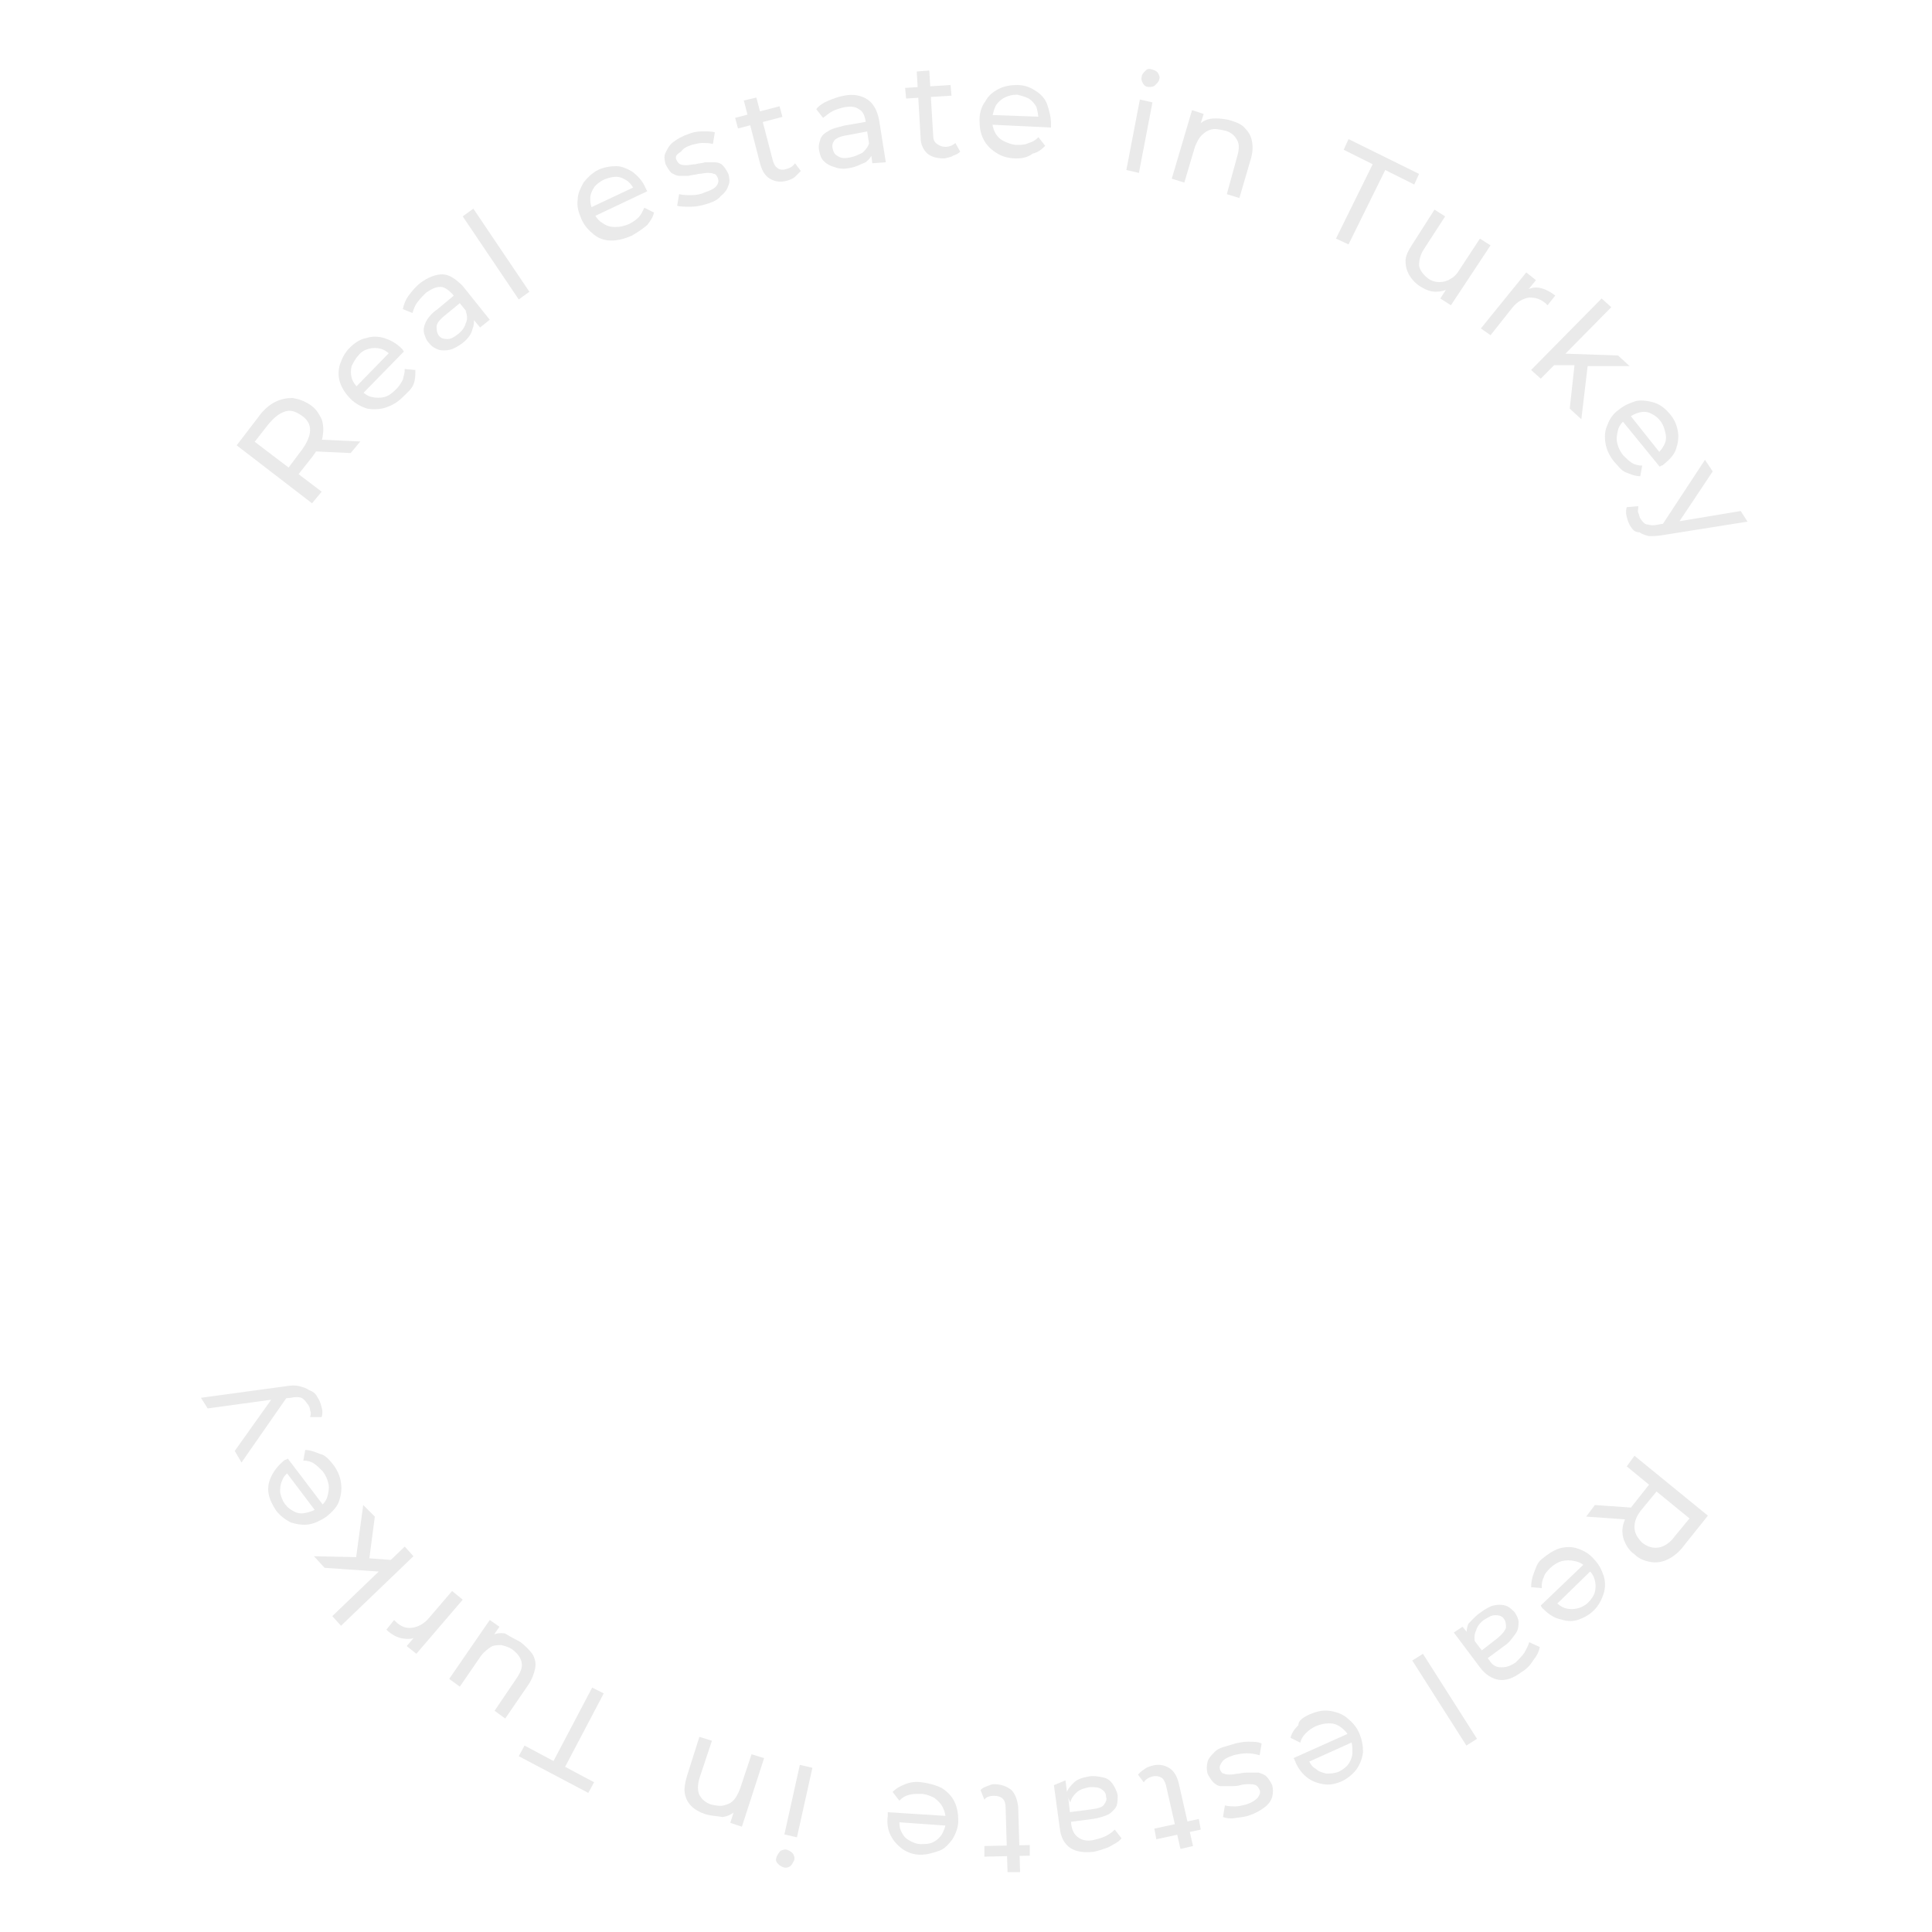 <?xml version="1.0" encoding="UTF-8"?> <!-- Generator: Adobe Illustrator 28.0.0, SVG Export Plug-In . SVG Version: 6.00 Build 0) --> <svg xmlns="http://www.w3.org/2000/svg" xmlns:xlink="http://www.w3.org/1999/xlink" x="0px" y="0px" viewBox="0 0 200 200" style="enable-background:new 0 0 200 200;" xml:space="preserve"> <style type="text/css"> .st0{fill:#EAEAEA;} </style> <g id="Слой_1"> </g> <g id="Слой_2"> <g> <path class="st0" d="M32.3,52.1l-7.8-6l2.3-3c0.5-0.7,1.1-1.2,1.7-1.5c0.6-0.3,1.2-0.4,1.8-0.4c0.6,0.1,1.2,0.3,1.8,0.7 s0.9,0.9,1.2,1.5c0.2,0.6,0.2,1.2,0.1,1.8s-0.5,1.3-1,2l-1.9,2.4l-0.1-0.9l2.9,2.2L32.3,52.1z M30.4,48.8l-0.9,0.1l1.8-2.4 c0.5-0.7,0.8-1.4,0.8-2c0-0.6-0.3-1.1-0.9-1.5c-0.6-0.4-1.1-0.6-1.7-0.4s-1.1,0.6-1.7,1.3L26,46.2l-0.2-0.9L30.4,48.8z M36.3,46.9 L32,46.7l0.9-1.2l4.4,0.2L36.3,46.9z"></path> <path class="st0" d="M41.7,41.1c-0.6,0.6-1.2,0.9-1.8,1.1c-0.7,0.2-1.3,0.2-1.9,0.1c-0.6-0.2-1.2-0.5-1.7-1 c-0.5-0.5-0.9-1.1-1.1-1.7c-0.2-0.6-0.2-1.3,0-1.9s0.5-1.2,1-1.7c0.5-0.5,1.1-0.9,1.7-1c0.6-0.2,1.2-0.2,1.9,0 c0.6,0.2,1.2,0.5,1.8,1.1c0,0,0.1,0.1,0.1,0.1c0,0.1,0.1,0.1,0.1,0.2l-4.4,4.5l-0.7-0.7l3.9-4l-0.1,0.6c-0.3-0.3-0.7-0.6-1.1-0.7 c-0.4-0.1-0.8-0.1-1.2,0s-0.8,0.3-1.1,0.7c-0.3,0.3-0.5,0.7-0.7,1.1c-0.1,0.4-0.1,0.8,0,1.2c0.1,0.4,0.4,0.8,0.7,1.1l0.2,0.2 c0.4,0.3,0.7,0.6,1.2,0.7c0.4,0.1,0.9,0.1,1.3,0c0.4-0.1,0.8-0.4,1.2-0.8c0.3-0.3,0.5-0.6,0.7-1c0.1-0.4,0.2-0.7,0.2-1.1l1.1,0.1 c0,0.5,0,1-0.2,1.5S42.1,40.7,41.7,41.1z"></path> <path class="st0" d="M49.7,33.9l-1-1.2l-0.2-0.2l-1.7-2.1c-0.4-0.4-0.8-0.7-1.2-0.7c-0.5,0-0.9,0.2-1.5,0.6 c-0.3,0.3-0.6,0.6-0.9,1s-0.4,0.8-0.5,1.1L41.7,32c0.1-0.5,0.3-1,0.6-1.4s0.7-0.9,1.2-1.3c0.8-0.6,1.6-0.9,2.3-0.9 c0.7,0,1.4,0.5,2.1,1.2l2.8,3.5L49.7,33.9z M47.9,35.5c-0.4,0.3-0.9,0.6-1.3,0.7c-0.4,0.1-0.9,0.1-1.2,0s-0.7-0.3-1-0.7 c-0.3-0.3-0.4-0.7-0.5-1c-0.1-0.4,0-0.8,0.2-1.2c0.2-0.4,0.6-0.9,1.2-1.3l1.8-1.5l0.6,0.8L46,32.7c-0.5,0.4-0.8,0.8-0.8,1.1 s0,0.6,0.2,0.9c0.2,0.3,0.5,0.4,0.9,0.4c0.4,0,0.7-0.2,1.1-0.5c0.4-0.3,0.7-0.7,0.8-1.1c0.2-0.4,0.2-0.8,0-1.3l0.8,0.5 c0.1,0.5,0.1,0.9-0.1,1.4C48.8,34.6,48.4,35.1,47.9,35.5z"></path> <path class="st0" d="M53.7,31l-5.8-8.6l1.1-0.8l5.8,8.6L53.7,31z"></path> <path class="st0" d="M65.4,24.4c-0.7,0.3-1.4,0.5-2.1,0.5c-0.7,0-1.3-0.2-1.8-0.6c-0.5-0.4-1-0.9-1.3-1.6c-0.3-0.7-0.5-1.3-0.4-2 c0-0.7,0.3-1.2,0.6-1.8c0.4-0.5,0.9-1,1.5-1.3c0.6-0.3,1.3-0.4,1.9-0.4c0.6,0,1.2,0.3,1.7,0.6c0.5,0.4,1,0.9,1.3,1.6 c0,0.1,0.1,0.1,0.1,0.2c0,0.1,0.1,0.1,0.1,0.2l-5.7,2.7l-0.4-0.9l5.1-2.4l-0.3,0.5c-0.2-0.4-0.5-0.8-0.8-1 c-0.3-0.2-0.7-0.4-1.1-0.4c-0.4,0-0.8,0.1-1.3,0.3c-0.4,0.2-0.8,0.5-1,0.8c-0.2,0.3-0.4,0.7-0.4,1.2c0,0.4,0.1,0.9,0.3,1.3 l0.1,0.2c0.2,0.4,0.5,0.8,0.9,1c0.4,0.3,0.8,0.4,1.3,0.4c0.5,0,0.9-0.1,1.4-0.3c0.4-0.2,0.7-0.4,1-0.7c0.3-0.3,0.4-0.6,0.6-1 l1,0.5c-0.1,0.5-0.4,0.9-0.7,1.3C66.4,23.8,65.9,24.1,65.4,24.4z"></path> <path class="st0" d="M73.2,21.1c-0.6,0.2-1.2,0.3-1.7,0.3c-0.6,0-1.1,0-1.4-0.1l0.2-1.2c0.4,0.1,0.8,0.1,1.3,0.1 c0.5,0,1-0.1,1.4-0.3c0.6-0.2,1-0.4,1.2-0.7c0.2-0.3,0.2-0.5,0.1-0.8c-0.1-0.2-0.2-0.4-0.4-0.4c-0.2-0.1-0.4-0.1-0.7-0.1 c-0.3,0-0.6,0.1-0.9,0.1c-0.3,0.1-0.7,0.1-1,0.2c-0.3,0-0.7,0-1,0c-0.3,0-0.6-0.2-0.8-0.3c-0.2-0.2-0.4-0.5-0.6-0.9 c-0.1-0.4-0.2-0.8,0-1.2s0.4-0.8,0.8-1.1c0.4-0.3,0.9-0.6,1.5-0.8c0.5-0.2,0.9-0.3,1.5-0.3s1,0,1.3,0.1l-0.2,1.2 c-0.4-0.1-0.8-0.1-1.1-0.1s-0.7,0.1-1.1,0.2c-0.6,0.2-0.9,0.4-1.1,0.7C70,16,69.9,16.2,70,16.5c0.1,0.2,0.2,0.4,0.4,0.5 s0.5,0.1,0.7,0.1s0.6-0.1,0.9-0.1c0.3-0.1,0.7-0.1,1-0.2c0.3,0,0.7,0,1,0s0.6,0.1,0.8,0.3c0.2,0.2,0.4,0.5,0.6,0.9 c0.1,0.4,0.2,0.8,0,1.2c-0.1,0.4-0.4,0.8-0.8,1.1C74.4,20.6,73.9,20.9,73.2,21.1z"></path> <path class="st0" d="M76.4,13.3l-0.3-1.1l4.6-1.2l0.3,1.1L76.4,13.3z M81.5,18.7c-0.7,0.2-1.3,0.1-1.8-0.2c-0.5-0.3-0.8-0.8-1-1.5 l-1.7-6.6l1.3-0.3l1.7,6.5c0.1,0.4,0.3,0.7,0.5,0.8c0.2,0.2,0.6,0.2,0.9,0.1c0.4-0.1,0.7-0.3,0.9-0.6l0.6,0.8 c-0.2,0.2-0.4,0.4-0.6,0.6C82.1,18.5,81.8,18.6,81.5,18.7z"></path> <path class="st0" d="M90.3,16.9l-0.2-1.6L90,15.1l-0.4-2.6c-0.1-0.6-0.3-1-0.7-1.2c-0.4-0.3-0.9-0.3-1.5-0.2 c-0.4,0.1-0.8,0.2-1.2,0.4c-0.4,0.2-0.7,0.5-1,0.7l-0.7-0.9c0.3-0.4,0.8-0.7,1.3-0.9c0.5-0.2,1-0.4,1.6-0.5c1-0.2,1.8,0,2.4,0.4 c0.6,0.4,1,1.1,1.2,2.1l0.7,4.4L90.3,16.9z M87.9,17.4c-0.5,0.1-1,0.1-1.5-0.1c-0.4-0.1-0.8-0.3-1.1-0.6c-0.3-0.3-0.4-0.6-0.5-1.1 c-0.1-0.4,0-0.8,0.1-1.1c0.1-0.4,0.4-0.7,0.8-0.9c0.4-0.3,1-0.4,1.7-0.6l2.3-0.4l0.1,1L87.7,14c-0.7,0.1-1.1,0.3-1.3,0.5 c-0.2,0.3-0.3,0.5-0.2,0.9c0.1,0.4,0.2,0.6,0.6,0.8c0.3,0.2,0.7,0.2,1.2,0.1c0.5-0.1,0.9-0.3,1.3-0.5c0.3-0.3,0.6-0.6,0.7-1.1 l0.4,0.9c-0.1,0.5-0.4,0.9-0.8,1.2C89.1,17,88.6,17.3,87.9,17.4z"></path> <path class="st0" d="M93.8,10.2l-0.1-1.1l4.7-0.3l0.1,1.1L93.8,10.2z M97.8,16.4c-0.7,0-1.3-0.1-1.8-0.5c-0.4-0.4-0.7-0.9-0.7-1.7 l-0.4-6.8l1.3-0.1l0.4,6.7c0,0.4,0.1,0.7,0.4,0.9s0.5,0.3,0.9,0.3c0.4,0,0.8-0.2,1-0.4l0.5,0.9c-0.2,0.2-0.4,0.3-0.7,0.4 C98.4,16.3,98.1,16.3,97.8,16.4z"></path> <path class="st0" d="M105.2,16.4c-0.8,0-1.5-0.2-2.1-0.6c-0.6-0.4-1-0.8-1.3-1.4c-0.3-0.6-0.4-1.2-0.4-2c0-0.7,0.2-1.4,0.6-1.9 c0.3-0.6,0.8-1,1.4-1.3s1.2-0.4,1.9-0.4c0.7,0,1.3,0.2,1.9,0.6c0.5,0.3,1,0.8,1.2,1.4s0.4,1.3,0.4,2c0,0.1,0,0.1,0,0.2 c0,0.1,0,0.1,0,0.2l-6.3-0.3l0-1l5.6,0.2l-0.6,0.3c0-0.5-0.1-0.9-0.2-1.3c-0.2-0.4-0.5-0.7-0.8-0.9c-0.4-0.2-0.8-0.3-1.2-0.4 c-0.5,0-0.9,0.1-1.3,0.3c-0.4,0.2-0.7,0.5-0.9,0.8c-0.2,0.4-0.3,0.8-0.4,1.3l0,0.2c0,0.5,0.1,0.9,0.3,1.3c0.2,0.4,0.5,0.7,0.9,0.9 c0.4,0.2,0.9,0.4,1.4,0.4c0.4,0,0.8,0,1.2-0.2c0.4-0.1,0.7-0.3,1-0.6l0.7,0.9c-0.4,0.4-0.8,0.7-1.3,0.8 C106.4,16.3,105.8,16.4,105.2,16.4z"></path> <path class="st0" d="M116.6,17.6l1.4-7.3l1.3,0.3l-1.4,7.3L116.6,17.6z M118.9,9c-0.3,0-0.5-0.2-0.6-0.4c-0.1-0.2-0.2-0.4-0.1-0.7 c0-0.2,0.2-0.4,0.4-0.6s0.4-0.2,0.7-0.1s0.5,0.2,0.6,0.4s0.2,0.4,0.1,0.6c0,0.2-0.2,0.4-0.4,0.6C119.4,9,119.2,9,118.9,9z"></path> <path class="st0" d="M127.5,12.5c0.6,0.2,1.1,0.4,1.4,0.8c0.4,0.4,0.6,0.8,0.7,1.3c0.1,0.5,0.1,1.1-0.1,1.8l-1.2,4.1l-1.3-0.4 l1.1-4c0.2-0.7,0.2-1.3-0.1-1.7c-0.2-0.4-0.7-0.8-1.3-0.9c-0.5-0.1-0.9-0.2-1.3-0.1s-0.7,0.3-1,0.6c-0.3,0.3-0.5,0.7-0.7,1.2 l-1.1,3.7l-1.3-0.4l2.1-7.1l1.2,0.4l-0.6,1.9l-0.1-0.6c0.4-0.4,0.8-0.7,1.4-0.8S126.9,12.3,127.5,12.5z"></path> <path class="st0" d="M138.3,24.7l3.8-7.7l-3-1.5l0.5-1.1l7.3,3.6l-0.5,1.1l-3-1.5l-3.8,7.7L138.3,24.7z"></path> <path class="st0" d="M147.1,29.7c-0.5-0.3-0.9-0.7-1.2-1.2s-0.4-1-0.4-1.5c0-0.5,0.3-1.1,0.7-1.7l2.3-3.6l1.1,0.7l-2.2,3.4 c-0.4,0.6-0.5,1.2-0.5,1.7c0.1,0.5,0.4,0.9,0.9,1.3c0.4,0.3,0.8,0.4,1.2,0.4c0.4,0,0.8-0.1,1.1-0.3c0.4-0.2,0.7-0.5,1-1l2.1-3.2 l1.1,0.7l-4.1,6.2l-1.1-0.7l1.1-1.7l-0.1,0.6c-0.5,0.3-1,0.4-1.5,0.4C148.1,30.2,147.6,30,147.1,29.7z"></path> <path class="st0" d="M153.3,34l4.7-5.8l1,0.8l-1.3,1.6l0.2-0.5c0.5-0.3,1-0.4,1.5-0.3s1.1,0.4,1.6,0.8l-0.8,1c0,0-0.1-0.1-0.1-0.1 s-0.1-0.1-0.1-0.1c-0.6-0.5-1.1-0.6-1.7-0.6c-0.6,0.1-1.2,0.4-1.7,1l-2.3,2.9L153.3,34z"></path> <path class="st0" d="M158.5,38.3l7.3-7.4l1,0.9l-7.3,7.4L158.5,38.3z M160.5,37.8l1.2-1.2l5.8,0.2l1.2,1.1l-4.6,0l-1-0.1 L160.5,37.8z M162.5,42.3l0.5-4.6l1.4-0.2l-0.7,5.9L162.5,42.3z"></path> <path class="st0" d="M167.1,47.8c-0.5-0.6-0.8-1.3-0.9-1.9s-0.1-1.3,0.2-1.9c0.2-0.6,0.6-1.2,1.2-1.6c0.6-0.5,1.2-0.7,1.8-0.9 c0.6-0.1,1.3,0,1.9,0.2c0.6,0.2,1.1,0.6,1.6,1.2c0.5,0.6,0.7,1.2,0.8,1.8c0.1,0.6,0,1.2-0.2,1.8c-0.2,0.6-0.7,1.1-1.3,1.6 c0,0-0.1,0.1-0.2,0.1c-0.1,0-0.1,0.1-0.2,0.1l-4-4.9l0.8-0.6l3.5,4.4l-0.6-0.2c0.4-0.3,0.6-0.6,0.8-1s0.2-0.8,0.1-1.2 c-0.1-0.4-0.2-0.8-0.5-1.2c-0.3-0.4-0.6-0.6-1-0.8c-0.4-0.2-0.8-0.2-1.2-0.1c-0.4,0.1-0.8,0.3-1.2,0.6l-0.2,0.1 c-0.4,0.3-0.7,0.7-0.8,1.1s-0.2,0.9-0.1,1.3c0.1,0.5,0.3,0.9,0.6,1.3c0.3,0.3,0.6,0.6,0.9,0.8c0.3,0.2,0.7,0.3,1.1,0.3l-0.2,1.1 c-0.5,0-1-0.2-1.5-0.4S167.5,48.2,167.1,47.8z"></path> <path class="st0" d="M168.8,54.5c-0.2-0.3-0.3-0.6-0.4-1c-0.1-0.3-0.1-0.7,0-1l1.2-0.1c0,0.3-0.1,0.5,0,0.7s0.1,0.5,0.3,0.7 c0.2,0.3,0.4,0.5,0.7,0.5c0.3,0.1,0.6,0.1,1.1,0l1.1-0.2l0.2,0l7.2-1.2l0.7,1.1l-8.8,1.4c-0.6,0.1-1,0.1-1.4,0.1 c-0.4-0.1-0.7-0.2-1-0.4C169.2,55.1,169,54.8,168.8,54.5z M171.9,54.6l4.6-7l0.8,1.2l-4,6L171.9,54.6z"></path> <path class="st0" d="M165.1,155.8l4.3,0.3l-0.9,1.2l-4.3-0.3L165.1,155.8z M169.2,150.7l7.6,6.2l-2.4,3c-0.5,0.7-1.1,1.2-1.7,1.5 c-0.6,0.3-1.2,0.4-1.8,0.3s-1.2-0.3-1.7-0.8c-0.6-0.4-0.9-1-1.1-1.5c-0.2-0.6-0.2-1.2,0-1.8s0.5-1.3,1.1-2l1.9-2.4l0.1,0.9 l-2.8-2.3L169.2,150.7z M171,154l0.9-0.1l-1.9,2.3c-0.6,0.7-0.8,1.3-0.8,1.9s0.3,1.1,0.8,1.6c0.5,0.4,1.1,0.6,1.7,0.5 c0.6-0.1,1.2-0.5,1.7-1.2l1.9-2.3l0.1,0.9L171,154z"></path> <path class="st0" d="M159.6,161.4c0.6-0.5,1.2-0.9,1.8-1.1c0.7-0.2,1.3-0.2,1.9,0c0.6,0.2,1.2,0.5,1.7,1.1c0.5,0.5,0.8,1.1,1,1.7 s0.2,1.3,0,1.9c-0.2,0.6-0.5,1.2-1,1.7c-0.5,0.5-1.1,0.8-1.7,1c-0.6,0.2-1.2,0.1-1.9-0.1s-1.2-0.6-1.7-1.1c0,0-0.1-0.1-0.1-0.1 c0-0.1-0.1-0.1-0.1-0.2l4.6-4.4l0.7,0.7l-4,3.9l0.2-0.6c0.3,0.3,0.7,0.6,1.1,0.7c0.4,0.1,0.8,0.1,1.2,0c0.4-0.1,0.8-0.3,1.1-0.6 c0.3-0.3,0.6-0.7,0.7-1.1c0.1-0.4,0.1-0.8,0-1.2s-0.3-0.8-0.7-1.1l-0.2-0.2c-0.3-0.4-0.7-0.6-1.2-0.7c-0.4-0.1-0.9-0.1-1.3,0 c-0.4,0.1-0.9,0.4-1.2,0.7c-0.3,0.3-0.6,0.6-0.7,1c-0.2,0.4-0.2,0.7-0.2,1.1l-1.1-0.1c0-0.5,0.1-1,0.3-1.5 S159.1,161.8,159.6,161.4z"></path> <path class="st0" d="M151.4,168.4l1,1.2l0.2,0.2l1.6,2.1c0.3,0.5,0.7,0.7,1.2,0.7s0.9-0.1,1.5-0.5c0.3-0.3,0.6-0.6,0.9-1 c0.2-0.4,0.4-0.7,0.5-1.1l1.1,0.5c-0.1,0.5-0.3,0.9-0.7,1.4c-0.3,0.5-0.7,0.9-1.2,1.2c-0.8,0.6-1.6,0.9-2.3,0.8s-1.4-0.5-2-1.3 l-2.7-3.6L151.4,168.4z M153.3,166.9c0.4-0.3,0.9-0.6,1.3-0.7c0.4-0.1,0.9-0.1,1.2,0c0.4,0.1,0.7,0.4,1,0.7c0.2,0.3,0.4,0.7,0.4,1 s0,0.8-0.3,1.2s-0.6,0.9-1.2,1.3l-1.9,1.4l-0.6-0.8l1.8-1.4c0.5-0.4,0.8-0.8,0.9-1.1c0-0.3,0-0.6-0.2-0.9 c-0.2-0.3-0.5-0.4-0.9-0.4c-0.4,0-0.7,0.2-1.2,0.5c-0.4,0.3-0.7,0.7-0.8,1.1c-0.2,0.4-0.2,0.8-0.1,1.3l-0.8-0.6 c-0.1-0.5-0.1-0.9,0.1-1.4C152.4,167.7,152.7,167.3,153.3,166.9z"></path> <path class="st0" d="M147.3,171.2l5.6,8.8l-1.1,0.7l-5.6-8.8L147.3,171.2z"></path> <path class="st0" d="M135.5,177.5c0.7-0.3,1.4-0.5,2.1-0.4s1.3,0.3,1.8,0.7c0.5,0.4,1,0.9,1.3,1.6c0.3,0.7,0.4,1.3,0.4,2 c-0.1,0.7-0.3,1.2-0.7,1.8c-0.4,0.5-0.9,0.9-1.5,1.2c-0.7,0.3-1.3,0.4-1.9,0.3c-0.6-0.1-1.2-0.3-1.7-0.7s-0.9-0.9-1.2-1.6 c0-0.1,0-0.1-0.1-0.2c0-0.1,0-0.1-0.1-0.2l5.8-2.6l0.4,0.9l-5.1,2.3l0.4-0.5c0.2,0.4,0.4,0.8,0.8,1c0.3,0.3,0.7,0.4,1.1,0.5 c0.4,0,0.8,0,1.3-0.2c0.4-0.2,0.8-0.5,1-0.8c0.2-0.3,0.4-0.7,0.4-1.2s0-0.9-0.2-1.3l-0.1-0.2c-0.2-0.5-0.5-0.8-0.9-1.1 c-0.4-0.3-0.8-0.4-1.2-0.4c-0.5,0-0.9,0.1-1.4,0.3c-0.4,0.2-0.7,0.4-1,0.7c-0.3,0.3-0.5,0.6-0.6,1l-1-0.5c0.1-0.5,0.4-0.9,0.8-1.3 C134.4,178.1,134.9,177.8,135.5,177.5z"></path> <path class="st0" d="M127.5,180.6c0.6-0.2,1.2-0.3,1.7-0.3s1.1,0,1.4,0.2l-0.2,1.2c-0.4-0.1-0.8-0.2-1.3-0.2s-1,0.1-1.4,0.2 c-0.6,0.2-1,0.4-1.2,0.7c-0.2,0.3-0.3,0.5-0.2,0.8c0.1,0.2,0.2,0.4,0.4,0.4c0.2,0.1,0.4,0.1,0.7,0.1s0.6-0.1,0.9-0.1 c0.3-0.1,0.7-0.1,1-0.1c0.3,0,0.7,0,1,0c0.3,0.1,0.6,0.2,0.8,0.4s0.4,0.5,0.6,0.9c0.1,0.4,0.1,0.8,0,1.2c-0.1,0.4-0.4,0.8-0.8,1.1 c-0.4,0.3-0.9,0.6-1.5,0.8c-0.5,0.2-0.9,0.2-1.5,0.3s-1,0-1.3-0.1l0.2-1.2c0.4,0.1,0.8,0.1,1.1,0.1s0.7-0.1,1.1-0.2 c0.6-0.2,0.9-0.4,1.2-0.7c0.2-0.3,0.3-0.5,0.2-0.8c-0.1-0.2-0.2-0.4-0.4-0.5s-0.5-0.1-0.7-0.1c-0.3,0-0.6,0-0.9,0.1 c-0.3,0.1-0.7,0.1-1,0.1c-0.3,0-0.7,0-1,0c-0.3,0-0.6-0.2-0.8-0.4s-0.4-0.5-0.6-0.9c-0.1-0.4-0.1-0.8,0-1.2 c0.1-0.4,0.4-0.7,0.8-1.1S126.9,180.8,127.5,180.6z"></path> <path class="st0" d="M119.2,182.8c0.7-0.2,1.3-0.1,1.8,0.2s0.8,0.8,1,1.5l1.5,6.6l-1.3,0.3l-1.5-6.6c-0.1-0.4-0.3-0.7-0.5-0.8 s-0.5-0.2-0.9-0.1c-0.4,0.1-0.7,0.3-0.9,0.6l-0.6-0.8c0.2-0.2,0.4-0.4,0.6-0.5C118.6,183,118.9,182.9,119.2,182.8z M124.1,188.3 l0.2,1.1l-4.6,1l-0.2-1.1L124.1,188.3z"></path> <path class="st0" d="M110.3,184.3l0.2,1.6l0.1,0.3l0.3,2.7c0.1,0.6,0.3,1,0.7,1.3c0.4,0.3,0.9,0.4,1.5,0.3 c0.4-0.1,0.9-0.2,1.3-0.4c0.4-0.2,0.7-0.4,1-0.7l0.7,0.9c-0.3,0.4-0.8,0.6-1.3,0.9c-0.5,0.2-1.1,0.4-1.6,0.5c-1,0.1-1.8,0-2.4-0.4 c-0.6-0.4-1-1.1-1.1-2.1l-0.6-4.4L110.3,184.3z M112.7,183.9c0.5-0.1,1,0,1.5,0.1s0.8,0.4,1,0.7s0.4,0.7,0.5,1.1 c0,0.4,0,0.8-0.1,1.1c-0.1,0.3-0.4,0.6-0.8,0.9c-0.4,0.2-1,0.4-1.7,0.5l-2.3,0.3l-0.1-1l2.3-0.3c0.7-0.1,1.1-0.2,1.3-0.5 c0.2-0.3,0.3-0.5,0.2-0.8c0-0.4-0.2-0.6-0.5-0.8s-0.7-0.2-1.2-0.2c-0.5,0.1-0.9,0.2-1.3,0.5c-0.3,0.3-0.6,0.6-0.7,1.1l-0.4-0.9 c0.1-0.5,0.4-0.8,0.8-1.2C111.5,184.2,112.1,184,112.7,183.9z"></path> <path class="st0" d="M102.9,184.7c0.7,0,1.3,0.2,1.8,0.6c0.4,0.4,0.6,1,0.7,1.7l0.2,6.8l-1.3,0l-0.2-6.7c0-0.4-0.1-0.7-0.3-0.9 c-0.2-0.2-0.5-0.3-0.9-0.3c-0.4,0-0.8,0.1-1,0.4l-0.4-1c0.2-0.2,0.4-0.3,0.7-0.4S102.6,184.7,102.9,184.7z M106.6,191l0,1.1 l-4.7,0.1l0-1.1L106.6,191z"></path> <path class="st0" d="M95.4,184.5c0.8,0.1,1.5,0.3,2.1,0.6c0.6,0.4,1,0.8,1.3,1.4c0.3,0.6,0.4,1.3,0.4,2s-0.3,1.4-0.6,1.9 c-0.4,0.5-0.8,1-1.4,1.2s-1.2,0.4-1.9,0.4c-0.7,0-1.3-0.2-1.9-0.6c-0.5-0.4-0.9-0.8-1.2-1.4s-0.4-1.3-0.3-2c0-0.1,0-0.1,0-0.2 c0-0.1,0-0.1,0-0.2l6.3,0.4l-0.1,1l-5.6-0.4l0.6-0.3c0,0.5,0,0.9,0.2,1.3c0.2,0.4,0.4,0.7,0.8,0.9c0.3,0.2,0.8,0.4,1.2,0.4 c0.5,0,0.9,0,1.3-0.2c0.4-0.2,0.7-0.5,0.9-0.8c0.2-0.4,0.4-0.8,0.4-1.3l0-0.2c0-0.5-0.1-0.9-0.3-1.3c-0.2-0.4-0.5-0.7-0.9-1 c-0.4-0.2-0.9-0.4-1.4-0.4c-0.4,0-0.8,0-1.2,0.1s-0.7,0.3-1,0.6l-0.7-0.9c0.4-0.4,0.8-0.6,1.3-0.8 C94.2,184.5,94.8,184.4,95.4,184.5z"></path> <path class="st0" d="M81.5,191.5c0.3,0.1,0.4,0.2,0.6,0.4c0.1,0.2,0.2,0.4,0.1,0.7c-0.1,0.2-0.2,0.4-0.4,0.6 c-0.2,0.1-0.4,0.2-0.7,0.1c-0.3-0.1-0.4-0.2-0.6-0.4s-0.2-0.4-0.1-0.7c0.1-0.2,0.2-0.4,0.4-0.6C81,191.5,81.3,191.4,81.5,191.5z M84.1,183l-1.6,7.2l-1.3-0.3l1.6-7.2L84.1,183z"></path> <path class="st0" d="M73,187.8c-0.6-0.2-1.1-0.5-1.4-0.8c-0.4-0.4-0.6-0.8-0.7-1.3c-0.1-0.5,0-1.1,0.2-1.8l1.3-4.1l1.3,0.4 l-1.3,3.9c-0.2,0.7-0.2,1.3,0,1.7s0.6,0.8,1.2,1c0.5,0.1,0.9,0.2,1.3,0.1c0.4-0.1,0.7-0.2,1-0.5c0.3-0.3,0.5-0.7,0.7-1.2l1.2-3.6 l1.3,0.4l-2.3,7.1l-1.2-0.4l0.6-1.9l0,0.6c-0.4,0.4-0.8,0.6-1.4,0.7C74.3,188,73.7,188,73,187.8z"></path> <path class="st0" d="M62.5,175.3l-4,7.6l3,1.6l-0.6,1.1l-7.2-3.8l0.6-1.1l3,1.6l4-7.6L62.5,175.3z"></path> <path class="st0" d="M53.9,170c0.5,0.4,0.9,0.8,1.2,1.2c0.3,0.5,0.4,1,0.3,1.5c-0.1,0.5-0.3,1.1-0.7,1.7l-2.4,3.5l-1.1-0.8 l2.3-3.4c0.4-0.6,0.6-1.1,0.5-1.6c-0.1-0.5-0.4-0.9-0.9-1.3c-0.4-0.3-0.8-0.4-1.2-0.5c-0.4,0-0.8,0-1.1,0.2s-0.7,0.5-1,0.9 l-2.2,3.2l-1.1-0.8l4.2-6.1l1,0.7l-1.1,1.6l0.1-0.6c0.5-0.3,1-0.4,1.6-0.3C52.9,169.5,53.4,169.7,53.9,170z"></path> <path class="st0" d="M47.9,165.6l-4.8,5.6l-1-0.8l1.3-1.5l-0.2,0.5c-0.5,0.3-1,0.3-1.6,0.2c-0.5-0.1-1.1-0.4-1.6-0.9l0.8-1 c0,0,0.1,0.1,0.1,0.1s0.1,0.1,0.1,0.1c0.5,0.5,1.1,0.7,1.7,0.6c0.6-0.1,1.2-0.4,1.7-1l2.4-2.8L47.9,165.6z"></path> <path class="st0" d="M40.7,161.5l-1.3,1.2l-5.8-0.4l-1.1-1.2l4.6,0.1l0.9,0.1L40.7,161.5z M42.8,161.1l-7.5,7.2l-0.9-1l7.5-7.2 L42.8,161.1z M38.8,157l-0.6,4.6l-1.4,0.1l0.8-5.9L38.8,157z"></path> <path class="st0" d="M34.4,151.5c0.5,0.6,0.8,1.3,0.9,2c0.1,0.7,0,1.3-0.2,1.9s-0.7,1.1-1.3,1.6c-0.6,0.4-1.2,0.7-1.8,0.8 c-0.6,0.1-1.3,0-1.9-0.2c-0.6-0.3-1.1-0.7-1.5-1.2c-0.4-0.6-0.7-1.2-0.8-1.8s0-1.2,0.3-1.8s0.7-1.1,1.3-1.6c0,0,0.1-0.1,0.2-0.1 s0.1-0.1,0.2-0.1l3.8,5l-0.8,0.6l-3.4-4.5l0.6,0.2c-0.4,0.3-0.7,0.6-0.8,1c-0.2,0.4-0.2,0.8-0.2,1.2c0.1,0.4,0.2,0.8,0.5,1.2 c0.3,0.4,0.6,0.6,1,0.8s0.8,0.2,1.2,0.1s0.8-0.2,1.2-0.5l0.2-0.1c0.4-0.3,0.7-0.7,0.8-1.1s0.2-0.9,0.1-1.3 c-0.1-0.5-0.3-0.9-0.6-1.3c-0.3-0.3-0.6-0.6-0.9-0.8c-0.3-0.2-0.7-0.3-1.1-0.3l0.2-1.1c0.5,0,1,0.2,1.5,0.4 C33.6,150.6,34,151,34.4,151.5z"></path> <path class="st0" d="M32.9,144.7c0.2,0.3,0.3,0.6,0.4,1c0.1,0.3,0.1,0.7,0,1l-1.2,0c0.1-0.3,0.1-0.5,0-0.7c0-0.2-0.1-0.5-0.3-0.7 c-0.2-0.3-0.4-0.5-0.6-0.6c-0.3-0.1-0.6-0.1-1.1,0l-1.1,0.1l-0.2,0l-7.3,1l-0.7-1.1l8.8-1.2c0.6-0.1,1-0.1,1.4,0 c0.4,0.1,0.7,0.2,1,0.4C32.5,144.1,32.7,144.3,32.9,144.7z M29.8,144.5l-4.8,6.9l-0.7-1.2l4.2-5.9L29.8,144.5z"></path> </g> </g> </svg> 